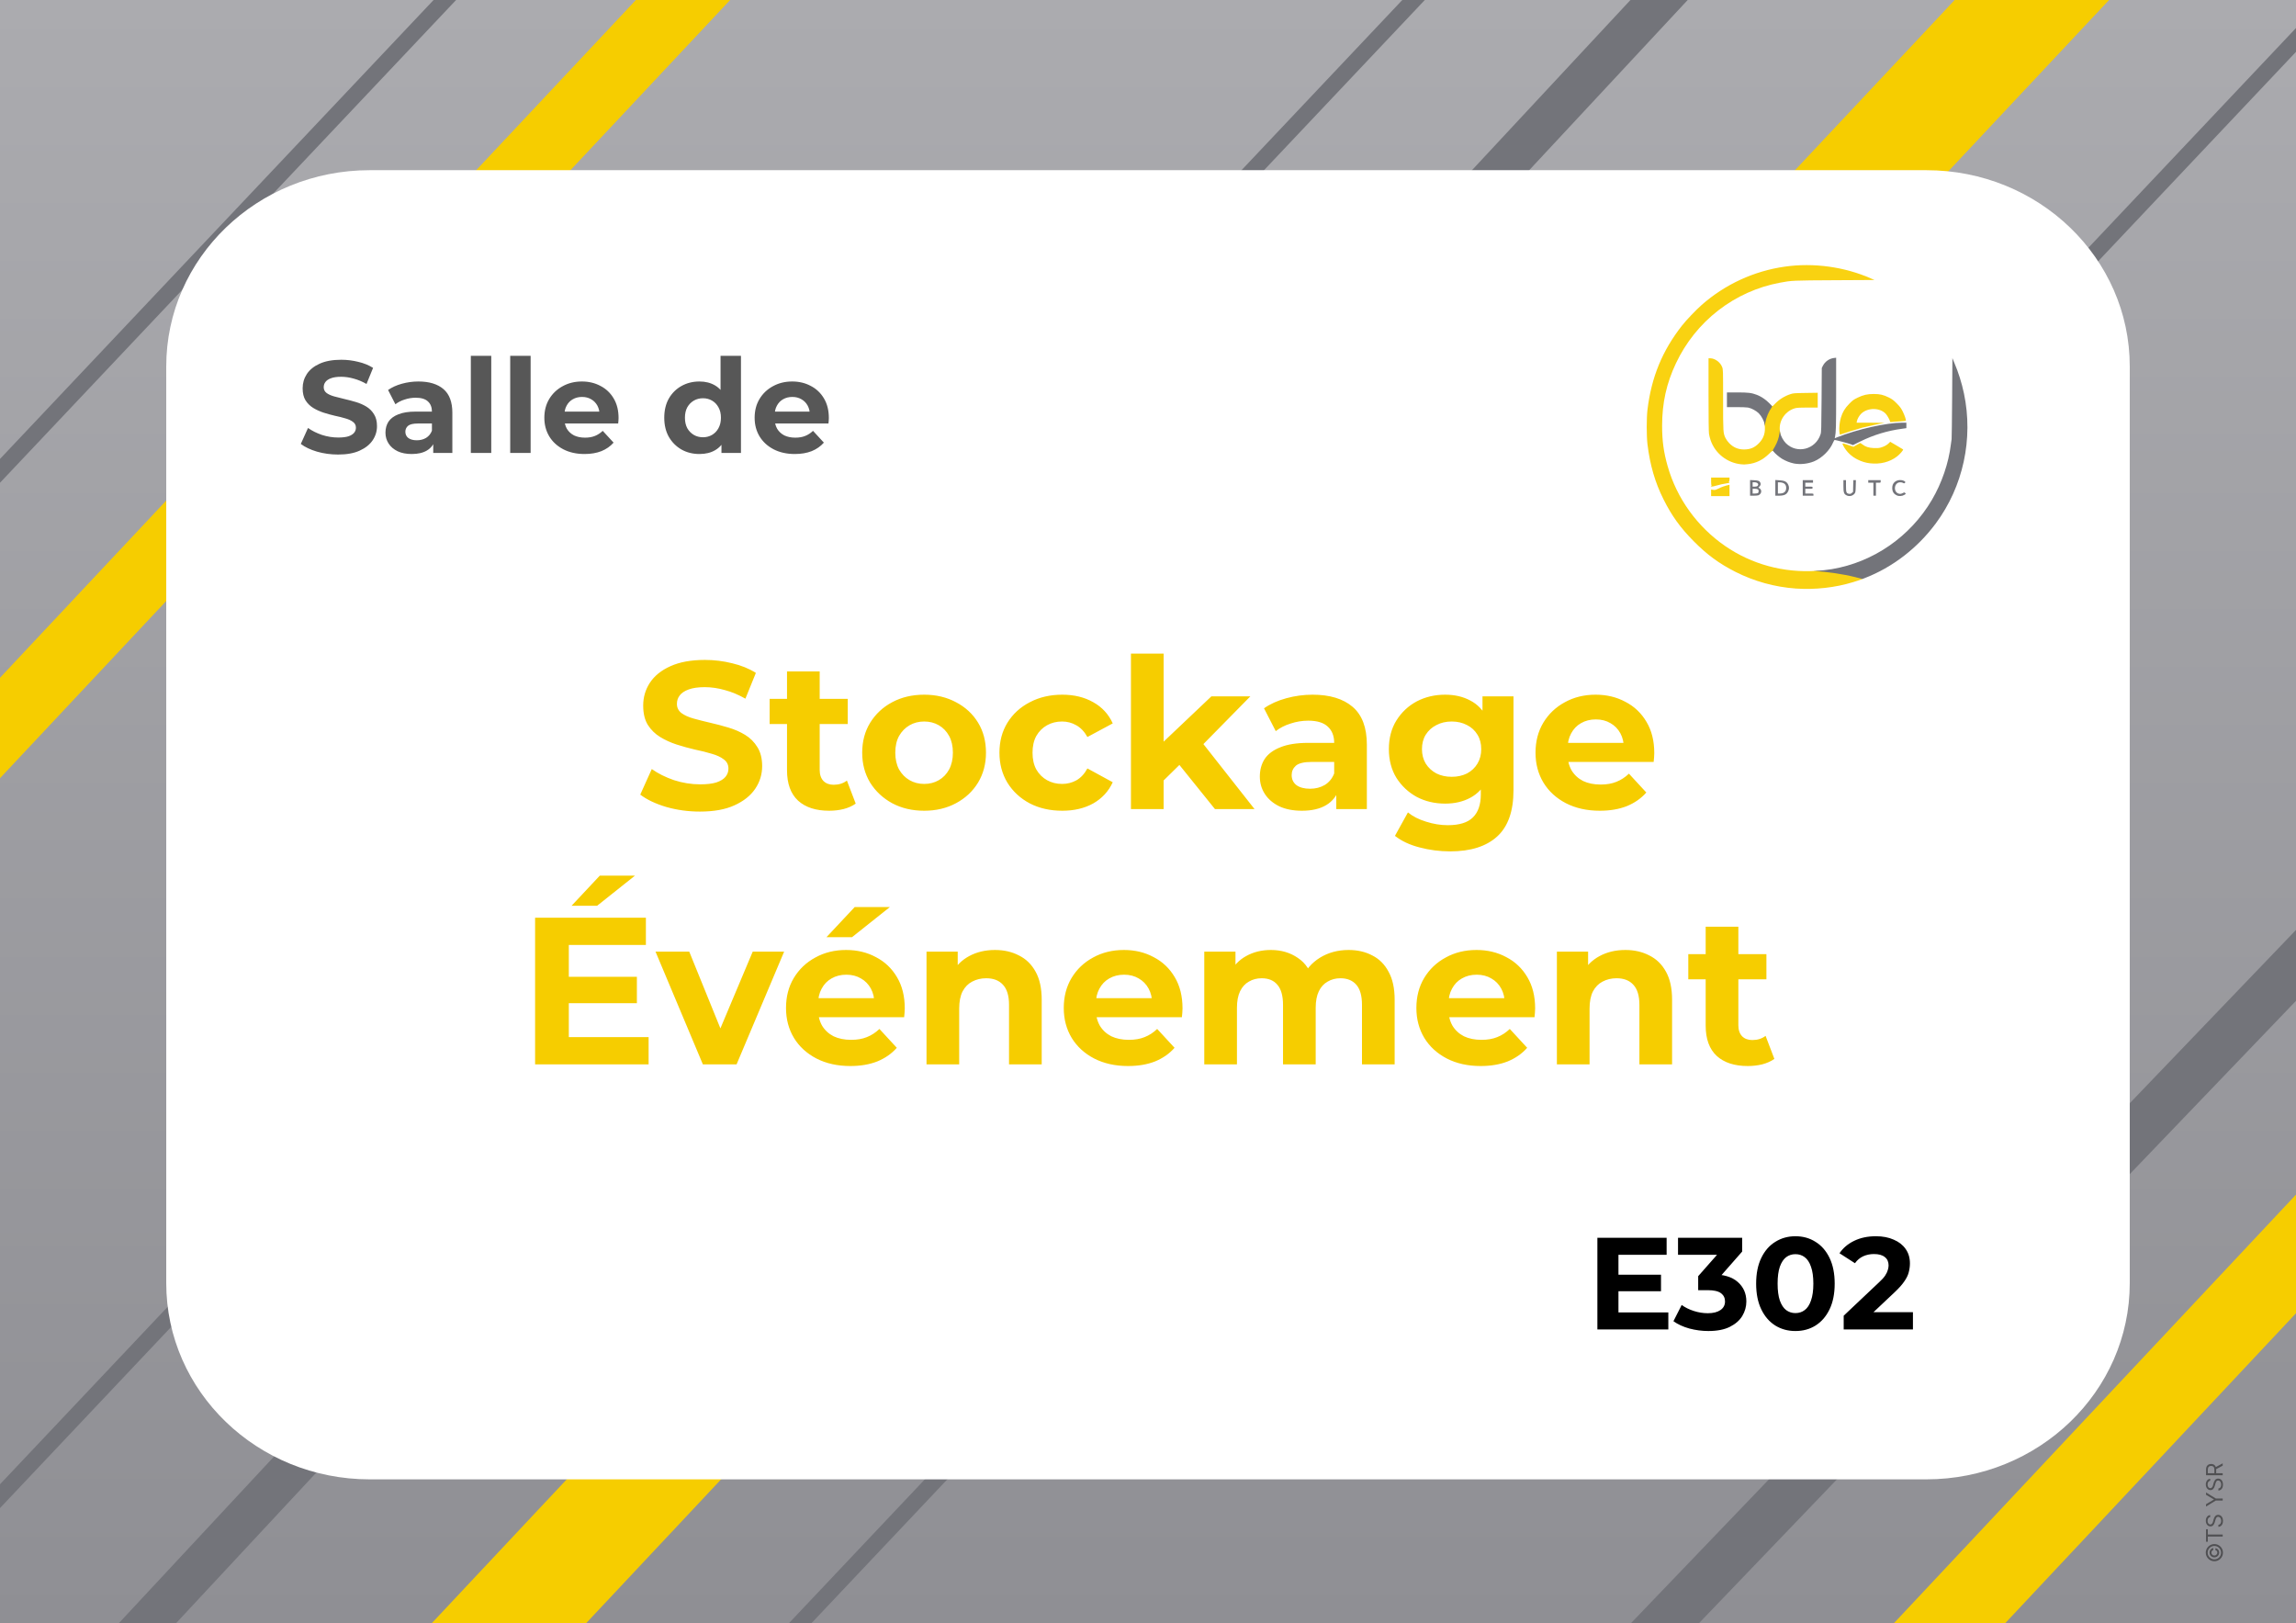 <svg width="3508" height="2480" viewBox="0 0 3508 2480" fill="none" xmlns="http://www.w3.org/2000/svg">
<rect x="0" y="0" width="3508" height="2480" fill="#333333" stroke="none"/>
<g clip-path="url(#clip0_2529_203)">
<path d="M3508 2480V0H0V2480H3508Z" fill="url(#paint0_linear_2529_203)"/>
<path d="M3257.12 -162.705L608.812 2659.65" stroke="#F6CD00" stroke-width="172" stroke-miterlimit="10"/>
<path d="M3566.86 -1.287L1107.73 2601.31" stroke="#73747A" stroke-width="25" stroke-miterlimit="10"/>
<path d="M3862.9 1104.9L1481.34 3587.2" stroke="#73747A" stroke-width="75" stroke-miterlimit="10"/>
<path d="M4284.83 1087.75L1636.53 3910.08" stroke="#F6CD00" stroke-width="124" stroke-miterlimit="10"/>
<path d="M2362.11 -214.189L-97.031 2388.41" stroke="#73747A" stroke-width="25" stroke-miterlimit="10"/>
<path d="M2751.95 -233.084L81.445 2634.18" stroke="#73747A" stroke-width="64" stroke-miterlimit="10"/>
<path d="M1744.33 -746.85L-903.977 2075.5" stroke="#F6CD00" stroke-width="105" stroke-miterlimit="10"/>
<path d="M1359.78 -719.797L-1099.36 1882.8" stroke="#73747A" stroke-width="25" stroke-miterlimit="10"/>
<path d="M3254 1960.23V559.774C3254 394.214 3114.84 260 2943.17 260H564.818C393.157 260 254 394.214 254 559.774V1960.23C254 2125.79 393.157 2260 564.818 2260H2943.17C3114.84 2260 3254 2125.79 3254 1960.23Z" fill="white"/>
<path d="M516.6 694.4C505.4 694.4 494.667 692.933 484.4 690C474.133 686.933 465.867 683 459.6 678.2L470.6 653.8C476.6 658.067 483.667 661.6 491.8 664.4C500.067 667.067 508.4 668.4 516.8 668.4C523.2 668.4 528.333 667.8 532.2 666.6C536.2 665.267 539.133 663.467 541 661.2C542.867 658.933 543.8 656.333 543.8 653.4C543.8 649.667 542.333 646.733 539.4 644.6C536.467 642.333 532.6 640.533 527.8 639.2C523 637.733 517.667 636.4 511.8 635.2C506.067 633.867 500.267 632.267 494.4 630.4C488.667 628.533 483.4 626.133 478.6 623.2C473.8 620.267 469.867 616.4 466.8 611.6C463.867 606.8 462.4 600.667 462.4 593.2C462.4 585.2 464.533 577.933 468.8 571.4C473.2 564.733 479.733 559.467 488.4 555.6C497.2 551.6 508.2 549.6 521.4 549.6C530.2 549.6 538.867 550.667 547.4 552.8C555.933 554.8 563.467 557.867 570 562L560 586.6C553.467 582.867 546.933 580.133 540.4 578.4C533.867 576.533 527.467 575.6 521.2 575.6C514.933 575.6 509.8 576.333 505.8 577.8C501.8 579.267 498.933 581.2 497.2 583.6C495.467 585.867 494.6 588.533 494.6 591.6C494.6 595.2 496.067 598.133 499 600.4C501.933 602.533 505.8 604.267 510.6 605.6C515.4 606.933 520.667 608.267 526.4 609.6C532.267 610.933 538.067 612.467 543.8 614.2C549.667 615.933 555 618.267 559.8 621.2C564.6 624.133 568.467 628 571.4 632.8C574.467 637.6 576 643.667 576 651C576 658.867 573.8 666.067 569.4 672.6C565 679.133 558.4 684.4 549.6 688.4C540.933 692.4 529.933 694.4 516.6 694.4ZM661.939 692V671L659.939 666.4V628.8C659.939 622.133 657.872 616.933 653.739 613.2C649.739 609.467 643.539 607.6 635.139 607.6C629.406 607.6 623.739 608.533 618.139 610.4C612.672 612.133 608.006 614.533 604.139 617.6L592.939 595.8C598.806 591.667 605.872 588.467 614.139 586.2C622.406 583.933 630.806 582.8 639.339 582.8C655.739 582.8 668.472 586.667 677.539 594.4C686.606 602.133 691.139 614.2 691.139 630.6V692H661.939ZM629.139 693.6C620.739 693.6 613.539 692.2 607.539 689.4C601.539 686.467 596.939 682.533 593.739 677.6C590.539 672.667 588.939 667.133 588.939 661C588.939 654.6 590.472 649 593.539 644.2C596.739 639.4 601.739 635.667 608.539 633C615.339 630.2 624.206 628.8 635.139 628.8H663.739V647H638.539C631.206 647 626.139 648.2 623.339 650.6C620.672 653 619.339 656 619.339 659.6C619.339 663.6 620.872 666.8 623.939 669.2C627.139 671.467 631.472 672.6 636.939 672.6C642.139 672.6 646.806 671.4 650.939 669C655.072 666.467 658.072 662.8 659.939 658L664.739 672.4C662.472 679.333 658.339 684.6 652.339 688.2C646.339 691.8 638.606 693.6 629.139 693.6ZM719.377 692V543.6H750.577V692H719.377ZM779.533 692V543.6H810.733V692H779.533ZM893.089 693.6C880.822 693.6 870.022 691.2 860.689 686.4C851.489 681.6 844.356 675.067 839.289 666.8C834.222 658.4 831.689 648.867 831.689 638.2C831.689 627.4 834.156 617.867 839.089 609.6C844.156 601.2 851.022 594.667 859.689 590C868.356 585.2 878.156 582.8 889.089 582.8C899.622 582.8 909.089 585.067 917.489 589.6C926.022 594 932.756 600.4 937.689 608.8C942.622 617.067 945.089 627 945.089 638.6C945.089 639.8 945.022 641.2 944.889 642.8C944.756 644.267 944.622 645.667 944.489 647H857.089V628.8H928.089L916.089 634.2C916.089 628.6 914.956 623.733 912.689 619.6C910.422 615.467 907.289 612.267 903.289 610C899.289 607.6 894.622 606.4 889.289 606.4C883.956 606.4 879.222 607.6 875.089 610C871.089 612.267 867.956 615.533 865.689 619.8C863.422 623.933 862.289 628.867 862.289 634.6V639.4C862.289 645.267 863.556 650.467 866.089 655C868.756 659.4 872.422 662.8 877.089 665.2C881.889 667.467 887.489 668.6 893.889 668.6C899.622 668.6 904.622 667.733 908.889 666C913.289 664.267 917.289 661.667 920.889 658.2L937.489 676.2C932.556 681.8 926.356 686.133 918.889 689.2C911.422 692.133 902.822 693.6 893.089 693.6ZM1068.7 693.6C1058.57 693.6 1049.43 691.333 1041.3 686.8C1033.17 682.133 1026.7 675.667 1021.9 667.4C1017.23 659.133 1014.9 649.4 1014.9 638.2C1014.9 626.867 1017.23 617.067 1021.9 608.8C1026.7 600.533 1033.17 594.133 1041.3 589.6C1049.43 585.067 1058.57 582.8 1068.7 582.8C1077.77 582.8 1085.7 584.8 1092.5 588.8C1099.3 592.8 1104.57 598.867 1108.3 607C1112.03 615.133 1113.9 625.533 1113.9 638.2C1113.9 650.733 1112.1 661.133 1108.5 669.4C1104.9 677.533 1099.7 683.6 1092.9 687.6C1086.23 691.6 1078.17 693.6 1068.7 693.6ZM1074.1 668C1079.17 668 1083.77 666.8 1087.9 664.4C1092.03 662 1095.3 658.6 1097.7 654.2C1100.23 649.667 1101.5 644.333 1101.5 638.2C1101.5 631.933 1100.23 626.6 1097.7 622.2C1095.3 617.8 1092.03 614.4 1087.9 612C1083.77 609.6 1079.17 608.4 1074.1 608.4C1068.9 608.4 1064.23 609.6 1060.1 612C1055.97 614.4 1052.63 617.8 1050.1 622.2C1047.7 626.6 1046.5 631.933 1046.5 638.2C1046.5 644.333 1047.7 649.667 1050.1 654.2C1052.63 658.6 1055.97 662 1060.1 664.4C1064.23 666.8 1068.9 668 1074.1 668ZM1102.3 692V670L1102.9 638L1100.9 606.2V543.6H1132.1V692H1102.3ZM1214.38 693.6C1202.11 693.6 1191.31 691.2 1181.98 686.4C1172.78 681.6 1165.64 675.067 1160.58 666.8C1155.51 658.4 1152.98 648.867 1152.98 638.2C1152.98 627.4 1155.44 617.867 1160.38 609.6C1165.44 601.2 1172.31 594.667 1180.98 590C1189.64 585.2 1199.44 582.8 1210.38 582.8C1220.91 582.8 1230.38 585.067 1238.78 589.6C1247.31 594 1254.04 600.4 1258.98 608.8C1263.91 617.067 1266.38 627 1266.38 638.6C1266.38 639.8 1266.31 641.2 1266.18 642.8C1266.04 644.267 1265.91 645.667 1265.78 647H1178.38V628.8H1249.38L1237.38 634.2C1237.38 628.6 1236.24 623.733 1233.98 619.6C1231.71 615.467 1228.58 612.267 1224.58 610C1220.58 607.6 1215.91 606.4 1210.58 606.4C1205.24 606.4 1200.51 607.6 1196.38 610C1192.38 612.267 1189.24 615.533 1186.98 619.8C1184.71 623.933 1183.58 628.867 1183.58 634.6V639.4C1183.58 645.267 1184.84 650.467 1187.38 655C1190.04 659.4 1193.71 662.8 1198.38 665.2C1203.18 667.467 1208.78 668.6 1215.18 668.6C1220.91 668.6 1225.91 667.733 1230.18 666C1234.58 664.267 1238.58 661.667 1242.18 658.2L1258.78 676.2C1253.84 681.8 1247.64 686.133 1240.18 689.2C1232.71 692.133 1224.11 693.6 1214.38 693.6Z" fill="#575757"/>
<path d="M1069.44 1239.84C1051.52 1239.84 1034.35 1237.49 1017.92 1232.8C1001.49 1227.89 988.268 1221.6 978.241 1213.92L995.841 1174.88C1005.44 1181.71 1016.75 1187.36 1029.76 1191.84C1042.99 1196.11 1056.32 1198.24 1069.76 1198.24C1080 1198.24 1088.21 1197.28 1094.4 1195.36C1100.8 1193.23 1105.49 1190.35 1108.48 1186.72C1111.47 1183.09 1112.96 1178.93 1112.96 1174.24C1112.96 1168.27 1110.61 1163.57 1105.92 1160.16C1101.23 1156.53 1095.04 1153.65 1087.36 1151.52C1079.68 1149.17 1071.15 1147.04 1061.76 1145.12C1052.59 1142.99 1043.31 1140.43 1033.92 1137.44C1024.75 1134.45 1016.32 1130.61 1008.64 1125.92C1000.96 1121.23 994.668 1115.04 989.761 1107.36C985.068 1099.68 982.721 1089.87 982.721 1077.92C982.721 1065.12 986.135 1053.49 992.961 1043.04C1000 1032.37 1010.45 1023.95 1024.32 1017.76C1038.4 1011.36 1056 1008.16 1077.12 1008.16C1091.2 1008.16 1105.07 1009.87 1118.72 1013.28C1132.37 1016.48 1144.43 1021.39 1154.88 1028L1138.88 1067.36C1128.43 1061.39 1117.97 1057.01 1107.52 1054.24C1097.07 1051.25 1086.83 1049.76 1076.8 1049.76C1066.77 1049.76 1058.56 1050.93 1052.16 1053.28C1045.76 1055.63 1041.17 1058.72 1038.4 1062.56C1035.63 1066.19 1034.24 1070.45 1034.24 1075.36C1034.24 1081.12 1036.59 1085.81 1041.28 1089.44C1045.97 1092.85 1052.16 1095.63 1059.84 1097.76C1067.52 1099.89 1075.95 1102.03 1085.12 1104.16C1094.51 1106.29 1103.79 1108.75 1112.96 1111.52C1122.35 1114.29 1130.88 1118.03 1138.56 1122.72C1146.24 1127.41 1152.43 1133.6 1157.12 1141.28C1162.03 1148.96 1164.48 1158.67 1164.48 1170.4C1164.48 1182.99 1160.96 1194.51 1153.92 1204.96C1146.88 1215.41 1136.32 1223.84 1122.24 1230.24C1108.37 1236.64 1090.77 1239.84 1069.44 1239.84ZM1266.78 1238.56C1246.52 1238.56 1230.73 1233.44 1219.42 1223.2C1208.12 1212.75 1202.46 1197.28 1202.46 1176.8V1025.76H1252.38V1176.16C1252.38 1183.41 1254.3 1189.07 1258.14 1193.12C1261.98 1196.96 1267.21 1198.88 1273.82 1198.88C1281.72 1198.88 1288.44 1196.75 1293.98 1192.48L1307.42 1227.68C1302.3 1231.31 1296.12 1234.08 1288.86 1236C1281.82 1237.71 1274.46 1238.56 1266.78 1238.56ZM1175.9 1106.08V1067.68H1295.26V1106.08H1175.9ZM1412.05 1238.56C1393.71 1238.56 1377.39 1234.72 1363.09 1227.04C1349.01 1219.36 1337.81 1208.91 1329.49 1195.68C1321.39 1182.24 1317.33 1166.99 1317.33 1149.92C1317.33 1132.64 1321.39 1117.39 1329.49 1104.16C1337.81 1090.72 1349.01 1080.27 1363.09 1072.8C1377.39 1065.12 1393.71 1061.28 1412.05 1061.28C1430.19 1061.28 1446.4 1065.12 1460.69 1072.8C1474.99 1080.27 1486.19 1090.61 1494.29 1103.84C1502.4 1117.07 1506.45 1132.43 1506.45 1149.92C1506.45 1166.99 1502.4 1182.24 1494.29 1195.68C1486.19 1208.91 1474.99 1219.36 1460.69 1227.04C1446.4 1234.72 1430.19 1238.56 1412.05 1238.56ZM1412.05 1197.6C1420.37 1197.6 1427.84 1195.68 1434.45 1191.84C1441.07 1188 1446.29 1182.56 1450.13 1175.52C1453.97 1168.27 1455.89 1159.73 1455.89 1149.92C1455.89 1139.89 1453.97 1131.36 1450.13 1124.32C1446.29 1117.28 1441.07 1111.84 1434.45 1108C1427.84 1104.16 1420.37 1102.24 1412.05 1102.24C1403.73 1102.24 1396.27 1104.16 1389.65 1108C1383.04 1111.84 1377.71 1117.28 1373.65 1124.32C1369.81 1131.36 1367.89 1139.89 1367.89 1149.92C1367.89 1159.73 1369.81 1168.27 1373.65 1175.52C1377.71 1182.56 1383.04 1188 1389.65 1191.84C1396.27 1195.68 1403.73 1197.6 1412.05 1197.6ZM1623.02 1238.56C1604.46 1238.56 1587.93 1234.83 1573.42 1227.36C1558.91 1219.68 1547.5 1209.12 1539.18 1195.68C1531.07 1182.24 1527.02 1166.99 1527.02 1149.92C1527.02 1132.64 1531.07 1117.39 1539.18 1104.16C1547.5 1090.72 1558.91 1080.27 1573.42 1072.8C1587.93 1065.12 1604.46 1061.28 1623.02 1061.28C1641.15 1061.28 1656.94 1065.12 1670.38 1072.8C1683.82 1080.27 1693.74 1091.04 1700.14 1105.12L1661.42 1125.92C1656.94 1117.81 1651.29 1111.84 1644.46 1108C1637.85 1104.16 1630.59 1102.24 1622.7 1102.24C1614.17 1102.24 1606.49 1104.16 1599.66 1108C1592.83 1111.84 1587.39 1117.28 1583.34 1124.32C1579.5 1131.36 1577.58 1139.89 1577.58 1149.92C1577.58 1159.95 1579.5 1168.48 1583.34 1175.52C1587.39 1182.56 1592.83 1188 1599.66 1191.84C1606.49 1195.68 1614.17 1197.6 1622.7 1197.6C1630.59 1197.6 1637.85 1195.79 1644.46 1192.16C1651.29 1188.32 1656.94 1182.24 1661.42 1173.92L1700.14 1195.04C1693.74 1208.91 1683.82 1219.68 1670.38 1227.36C1656.94 1234.83 1641.15 1238.56 1623.02 1238.56ZM1769.23 1200.8L1770.51 1140L1850.83 1063.84H1910.35L1833.23 1142.24L1807.31 1163.36L1769.23 1200.8ZM1727.95 1236V998.56H1777.87V1236H1727.95ZM1856.27 1236L1798.03 1163.68L1829.39 1124.96L1916.75 1236H1856.27ZM2041.67 1236V1202.4L2038.47 1195.04V1134.88C2038.47 1124.21 2035.16 1115.89 2028.55 1109.92C2022.15 1103.95 2012.23 1100.96 1998.79 1100.96C1989.62 1100.96 1980.55 1102.45 1971.59 1105.44C1962.84 1108.21 1955.38 1112.05 1949.19 1116.96L1931.27 1082.08C1940.66 1075.47 1951.96 1070.35 1965.19 1066.72C1978.42 1063.09 1991.86 1061.28 2005.51 1061.28C2031.75 1061.28 2052.12 1067.47 2066.63 1079.84C2081.14 1092.21 2088.39 1111.52 2088.39 1137.76V1236H2041.67ZM1989.19 1238.56C1975.75 1238.56 1964.23 1236.32 1954.63 1231.84C1945.03 1227.15 1937.67 1220.85 1932.55 1212.96C1927.43 1205.07 1924.87 1196.21 1924.87 1186.4C1924.87 1176.16 1927.32 1167.2 1932.23 1159.52C1937.35 1151.84 1945.35 1145.87 1956.23 1141.6C1967.11 1137.12 1981.3 1134.88 1998.79 1134.88H2044.55V1164H2004.23C1992.5 1164 1984.39 1165.92 1979.91 1169.76C1975.64 1173.6 1973.51 1178.4 1973.51 1184.16C1973.51 1190.56 1975.96 1195.68 1980.87 1199.52C1985.99 1203.15 1992.92 1204.96 2001.67 1204.96C2009.99 1204.96 2017.46 1203.04 2024.07 1199.2C2030.68 1195.15 2035.48 1189.28 2038.47 1181.6L2046.15 1204.64C2042.52 1215.73 2035.91 1224.16 2026.31 1229.92C2016.71 1235.68 2004.34 1238.56 1989.19 1238.56ZM2215.78 1300.64C2199.57 1300.64 2183.89 1298.61 2168.74 1294.56C2153.81 1290.72 2141.33 1284.85 2131.3 1276.96L2151.14 1241.12C2158.39 1247.09 2167.57 1251.79 2178.66 1255.2C2189.97 1258.83 2201.06 1260.64 2211.94 1260.64C2229.65 1260.64 2242.45 1256.69 2250.34 1248.8C2258.45 1240.91 2262.5 1229.17 2262.5 1213.6V1187.68L2265.7 1144.48L2265.06 1100.96V1063.84H2312.42V1207.2C2312.42 1239.2 2304.1 1262.77 2287.46 1277.92C2270.82 1293.07 2246.93 1300.64 2215.78 1300.64ZM2208.1 1227.68C2192.1 1227.68 2177.59 1224.27 2164.58 1217.44C2151.78 1210.4 2141.43 1200.69 2133.54 1188.32C2125.86 1175.73 2122.02 1161.12 2122.02 1144.48C2122.02 1127.63 2125.86 1113.01 2133.54 1100.64C2141.43 1088.05 2151.78 1078.35 2164.58 1071.52C2177.59 1064.69 2192.1 1061.28 2208.1 1061.28C2222.61 1061.28 2235.41 1064.27 2246.5 1070.24C2257.59 1076 2266.23 1085.07 2272.42 1097.44C2278.61 1109.6 2281.7 1125.28 2281.7 1144.48C2281.7 1163.47 2278.61 1179.15 2272.42 1191.52C2266.23 1203.68 2257.59 1212.75 2246.5 1218.72C2235.41 1224.69 2222.61 1227.68 2208.1 1227.68ZM2218.02 1186.72C2226.77 1186.72 2234.55 1185.01 2241.38 1181.6C2248.21 1177.97 2253.54 1172.96 2257.38 1166.56C2261.22 1160.16 2263.14 1152.8 2263.14 1144.48C2263.14 1135.95 2261.22 1128.59 2257.38 1122.4C2253.54 1116 2248.21 1111.09 2241.38 1107.68C2234.55 1104.05 2226.77 1102.24 2218.02 1102.24C2209.27 1102.24 2201.49 1104.05 2194.66 1107.68C2187.83 1111.09 2182.39 1116 2178.34 1122.4C2174.5 1128.59 2172.58 1135.95 2172.58 1144.48C2172.58 1152.8 2174.5 1160.16 2178.34 1166.56C2182.39 1172.96 2187.83 1177.97 2194.66 1181.6C2201.49 1185.01 2209.27 1186.72 2218.02 1186.72ZM2444.32 1238.56C2424.7 1238.56 2407.42 1234.72 2392.48 1227.04C2377.76 1219.36 2366.35 1208.91 2358.24 1195.68C2350.14 1182.24 2346.08 1166.99 2346.08 1149.92C2346.08 1132.64 2350.03 1117.39 2357.92 1104.16C2366.03 1090.72 2377.02 1080.27 2390.88 1072.8C2404.75 1065.12 2420.43 1061.28 2437.92 1061.28C2454.78 1061.28 2469.92 1064.91 2483.36 1072.16C2497.02 1079.2 2507.79 1089.44 2515.68 1102.88C2523.58 1116.11 2527.52 1132 2527.52 1150.56C2527.52 1152.48 2527.42 1154.72 2527.2 1157.28C2526.99 1159.63 2526.78 1161.87 2526.56 1164H2386.72V1134.88H2500.32L2481.12 1143.52C2481.12 1134.56 2479.31 1126.77 2475.68 1120.16C2472.06 1113.55 2467.04 1108.43 2460.64 1104.8C2454.24 1100.96 2446.78 1099.04 2438.24 1099.04C2429.71 1099.04 2422.14 1100.96 2415.52 1104.8C2409.12 1108.43 2404.11 1113.65 2400.48 1120.48C2396.86 1127.09 2395.04 1134.99 2395.04 1144.16V1151.84C2395.04 1161.23 2397.07 1169.55 2401.12 1176.8C2405.39 1183.84 2411.26 1189.28 2418.72 1193.12C2426.4 1196.75 2435.36 1198.56 2445.6 1198.56C2454.78 1198.56 2462.78 1197.17 2469.6 1194.4C2476.64 1191.63 2483.04 1187.47 2488.8 1181.92L2515.36 1210.72C2507.47 1219.68 2497.55 1226.61 2485.6 1231.52C2473.66 1236.21 2459.9 1238.56 2444.32 1238.56ZM865.24 1492.24H973.08V1532.56H865.24V1492.24ZM869.08 1584.4H991V1626H817.56V1402H986.84V1443.6H869.08V1584.4ZM873.24 1383.76L916.44 1337.68H970.2L912.28 1383.76H873.24ZM1073.89 1626L1001.56 1453.84H1053.09L1113.25 1602H1087.65L1150.05 1453.84H1198.05L1125.41 1626H1073.89ZM1299.17 1628.56C1279.54 1628.56 1262.26 1624.72 1247.33 1617.04C1232.61 1609.36 1221.19 1598.91 1213.09 1585.68C1204.98 1572.24 1200.93 1556.99 1200.93 1539.92C1200.93 1522.64 1204.87 1507.39 1212.77 1494.16C1220.87 1480.72 1231.86 1470.27 1245.73 1462.8C1259.59 1455.12 1275.27 1451.28 1292.77 1451.28C1309.62 1451.28 1324.77 1454.91 1338.21 1462.16C1351.86 1469.2 1362.63 1479.44 1370.53 1492.88C1378.42 1506.11 1382.37 1522 1382.37 1540.56C1382.37 1542.48 1382.26 1544.72 1382.05 1547.28C1381.83 1549.63 1381.62 1551.87 1381.41 1554H1241.57V1524.88H1355.17L1335.97 1533.52C1335.97 1524.56 1334.15 1516.77 1330.53 1510.16C1326.9 1503.55 1321.89 1498.43 1315.49 1494.8C1309.09 1490.96 1301.62 1489.04 1293.09 1489.04C1284.55 1489.04 1276.98 1490.96 1270.37 1494.8C1263.97 1498.43 1258.95 1503.65 1255.33 1510.48C1251.7 1517.09 1249.89 1524.99 1249.89 1534.16V1541.84C1249.89 1551.23 1251.91 1559.55 1255.97 1566.8C1260.23 1573.84 1266.1 1579.28 1273.57 1583.12C1281.25 1586.75 1290.21 1588.56 1300.45 1588.56C1309.62 1588.56 1317.62 1587.17 1324.45 1584.4C1331.49 1581.63 1337.89 1577.47 1343.65 1571.92L1370.21 1600.72C1362.31 1609.68 1352.39 1616.61 1340.45 1621.52C1328.5 1626.21 1314.74 1628.56 1299.17 1628.56ZM1262.69 1431.76L1305.89 1385.68H1359.65L1301.73 1431.76H1262.69ZM1520.24 1451.28C1533.9 1451.28 1546.06 1454.05 1556.72 1459.6C1567.6 1464.93 1576.14 1473.25 1582.32 1484.56C1588.51 1495.65 1591.6 1509.95 1591.6 1527.44V1626H1541.68V1535.12C1541.68 1521.25 1538.59 1511.01 1532.4 1504.4C1526.43 1497.79 1517.9 1494.48 1506.8 1494.48C1498.91 1494.48 1491.76 1496.19 1485.36 1499.6C1479.18 1502.8 1474.27 1507.81 1470.64 1514.64C1467.23 1521.47 1465.52 1530.21 1465.52 1540.88V1626H1415.6V1453.84H1463.28V1501.52L1454.32 1487.12C1460.51 1475.6 1469.36 1466.75 1480.88 1460.56C1492.4 1454.37 1505.52 1451.28 1520.24 1451.28ZM1723.54 1628.56C1703.92 1628.56 1686.64 1624.72 1671.7 1617.04C1656.98 1609.36 1645.57 1598.91 1637.46 1585.68C1629.36 1572.24 1625.3 1556.99 1625.3 1539.92C1625.3 1522.64 1629.25 1507.39 1637.14 1494.16C1645.25 1480.72 1656.24 1470.27 1670.1 1462.8C1683.97 1455.12 1699.65 1451.28 1717.14 1451.28C1734 1451.28 1749.14 1454.91 1762.58 1462.16C1776.24 1469.2 1787.01 1479.44 1794.9 1492.88C1802.8 1506.11 1806.74 1522 1806.74 1540.56C1806.74 1542.48 1806.64 1544.72 1806.42 1547.28C1806.21 1549.63 1806 1551.87 1805.78 1554H1665.94V1524.88H1779.54L1760.34 1533.52C1760.34 1524.56 1758.53 1516.77 1754.9 1510.16C1751.28 1503.55 1746.26 1498.43 1739.86 1494.8C1733.46 1490.96 1726 1489.04 1717.46 1489.04C1708.93 1489.04 1701.36 1490.96 1694.74 1494.8C1688.34 1498.43 1683.33 1503.65 1679.7 1510.48C1676.08 1517.09 1674.26 1524.99 1674.26 1534.16V1541.84C1674.26 1551.23 1676.29 1559.55 1680.34 1566.8C1684.61 1573.84 1690.48 1579.28 1697.94 1583.12C1705.62 1586.75 1714.58 1588.56 1724.82 1588.56C1734 1588.56 1742 1587.17 1748.82 1584.4C1755.86 1581.63 1762.26 1577.47 1768.02 1571.92L1794.58 1600.72C1786.69 1609.68 1776.77 1616.61 1764.82 1621.52C1752.88 1626.21 1739.12 1628.56 1723.54 1628.56ZM2060.46 1451.28C2074.11 1451.28 2086.16 1454.05 2096.62 1459.6C2107.28 1464.93 2115.6 1473.25 2121.58 1484.56C2127.76 1495.65 2130.86 1509.95 2130.86 1527.44V1626H2080.94V1535.12C2080.94 1521.25 2078.06 1511.01 2072.3 1504.4C2066.54 1497.79 2058.43 1494.48 2047.98 1494.48C2040.72 1494.48 2034.22 1496.19 2028.46 1499.6C2022.7 1502.8 2018.22 1507.71 2015.02 1514.32C2011.82 1520.93 2010.22 1529.36 2010.22 1539.6V1626H1960.3V1535.12C1960.3 1521.25 1957.42 1511.01 1951.66 1504.4C1946.11 1497.79 1938.11 1494.48 1927.66 1494.48C1920.4 1494.48 1913.9 1496.19 1908.14 1499.6C1902.38 1502.8 1897.9 1507.71 1894.7 1514.32C1891.5 1520.93 1889.9 1529.36 1889.9 1539.6V1626H1839.98V1453.84H1887.66V1500.88L1878.7 1487.12C1884.67 1475.39 1893.1 1466.53 1903.98 1460.56C1915.07 1454.37 1927.66 1451.28 1941.74 1451.28C1957.52 1451.28 1971.28 1455.33 1983.02 1463.44C1994.96 1471.33 2002.86 1483.49 2006.7 1499.92L1989.1 1495.12C1994.86 1481.68 2004.03 1471.01 2016.62 1463.12C2029.42 1455.23 2044.03 1451.28 2060.46 1451.28ZM2262.29 1628.56C2242.67 1628.56 2225.39 1624.72 2210.45 1617.04C2195.73 1609.36 2184.32 1598.91 2176.21 1585.68C2168.11 1572.24 2164.05 1556.99 2164.05 1539.92C2164.05 1522.64 2168 1507.39 2175.89 1494.16C2184 1480.72 2194.99 1470.27 2208.85 1462.8C2222.72 1455.12 2238.4 1451.28 2255.89 1451.28C2272.75 1451.28 2287.89 1454.91 2301.33 1462.16C2314.99 1469.2 2325.76 1479.44 2333.65 1492.88C2341.55 1506.11 2345.49 1522 2345.49 1540.56C2345.49 1542.48 2345.39 1544.72 2345.17 1547.28C2344.96 1549.63 2344.75 1551.87 2344.53 1554H2204.69V1524.88H2318.29L2299.09 1533.52C2299.09 1524.56 2297.28 1516.77 2293.65 1510.16C2290.03 1503.55 2285.01 1498.43 2278.61 1494.8C2272.21 1490.96 2264.75 1489.04 2256.21 1489.04C2247.68 1489.04 2240.11 1490.96 2233.49 1494.8C2227.09 1498.43 2222.08 1503.65 2218.45 1510.48C2214.83 1517.09 2213.01 1524.99 2213.01 1534.16V1541.84C2213.01 1551.23 2215.04 1559.55 2219.09 1566.8C2223.36 1573.84 2229.23 1579.28 2236.69 1583.12C2244.37 1586.75 2253.33 1588.56 2263.57 1588.56C2272.75 1588.56 2280.75 1587.17 2287.57 1584.4C2294.61 1581.63 2301.01 1577.47 2306.77 1571.92L2333.33 1600.72C2325.44 1609.68 2315.52 1616.61 2303.57 1621.52C2291.63 1626.21 2277.87 1628.56 2262.29 1628.56ZM2483.37 1451.28C2497.02 1451.28 2509.18 1454.05 2519.85 1459.6C2530.73 1464.93 2539.26 1473.25 2545.45 1484.56C2551.63 1495.65 2554.73 1509.95 2554.73 1527.44V1626H2504.81V1535.12C2504.81 1521.25 2501.71 1511.01 2495.53 1504.4C2489.55 1497.79 2481.02 1494.48 2469.93 1494.48C2462.03 1494.48 2454.89 1496.19 2448.49 1499.6C2442.3 1502.8 2437.39 1507.81 2433.77 1514.64C2430.35 1521.47 2428.65 1530.21 2428.65 1540.88V1626H2378.73V1453.84H2426.41V1501.52L2417.45 1487.12C2423.63 1475.6 2432.49 1466.75 2444.01 1460.56C2455.53 1454.37 2468.65 1451.28 2483.37 1451.28ZM2670.38 1628.56C2650.11 1628.56 2634.32 1623.44 2623.02 1613.2C2611.71 1602.75 2606.06 1587.28 2606.06 1566.8V1415.76H2655.98V1566.16C2655.98 1573.41 2657.9 1579.07 2661.74 1583.12C2665.58 1586.96 2670.8 1588.88 2677.42 1588.88C2685.31 1588.88 2692.03 1586.75 2697.58 1582.48L2711.02 1617.68C2705.9 1621.31 2699.71 1624.08 2692.46 1626C2685.42 1627.71 2678.06 1628.56 2670.38 1628.56ZM2579.5 1496.08V1457.68H2698.86V1496.08H2579.5Z" fill="#F6CD00"/>
<path d="M2470.4 1947.4H2537.8V1972.6H2470.4V1947.4ZM2472.8 2005H2549V2031H2440.6V1891H2546.4V1917H2472.8V2005ZM2610.21 2033.4C2600.47 2033.4 2590.81 2032.13 2581.21 2029.6C2571.61 2026.93 2563.47 2023.2 2556.81 2018.4L2569.41 1993.6C2574.74 1997.47 2580.94 2000.53 2588.01 2002.8C2595.07 2005.07 2602.21 2006.2 2609.41 2006.2C2617.54 2006.2 2623.94 2004.6 2628.61 2001.4C2633.27 1998.2 2635.61 1993.8 2635.61 1988.2C2635.61 1982.87 2633.54 1978.67 2629.41 1975.6C2625.27 1972.53 2618.61 1971 2609.41 1971H2594.61V1949.6L2633.61 1905.4L2637.21 1917H2563.81V1891H2661.81V1912L2623.01 1956.2L2606.61 1946.8H2616.01C2633.21 1946.8 2646.21 1950.67 2655.01 1958.4C2663.81 1966.13 2668.21 1976.07 2668.21 1988.2C2668.21 1996.07 2666.14 2003.47 2662.01 2010.4C2657.87 2017.2 2651.54 2022.73 2643.01 2027C2634.47 2031.27 2623.54 2033.4 2610.21 2033.4ZM2743.17 2033.4C2731.7 2033.4 2721.43 2030.6 2712.37 2025C2703.3 2019.27 2696.17 2011 2690.97 2000.2C2685.77 1989.4 2683.17 1976.33 2683.17 1961C2683.17 1945.67 2685.77 1932.6 2690.97 1921.8C2696.17 1911 2703.3 1902.8 2712.37 1897.2C2721.43 1891.47 2731.7 1888.6 2743.17 1888.6C2754.77 1888.6 2765.03 1891.47 2773.97 1897.2C2783.03 1902.8 2790.17 1911 2795.37 1921.8C2800.57 1932.6 2803.17 1945.67 2803.17 1961C2803.17 1976.33 2800.57 1989.4 2795.37 2000.2C2790.17 2011 2783.03 2019.27 2773.97 2025C2765.03 2030.6 2754.77 2033.4 2743.17 2033.4ZM2743.17 2006C2748.63 2006 2753.37 2004.47 2757.37 2001.4C2761.5 1998.33 2764.7 1993.47 2766.97 1986.8C2769.37 1980.13 2770.57 1971.53 2770.57 1961C2770.57 1950.47 2769.37 1941.87 2766.97 1935.2C2764.7 1928.53 2761.5 1923.67 2757.37 1920.6C2753.37 1917.53 2748.63 1916 2743.17 1916C2737.83 1916 2733.1 1917.53 2728.97 1920.6C2724.97 1923.67 2721.77 1928.53 2719.37 1935.2C2717.1 1941.87 2715.97 1950.47 2715.97 1961C2715.97 1971.53 2717.1 1980.13 2719.37 1986.8C2721.77 1993.47 2724.97 1998.33 2728.97 2001.4C2733.1 2004.47 2737.83 2006 2743.17 2006ZM2816.93 2031V2010L2870.93 1959C2875.19 1955.13 2878.33 1951.67 2880.33 1948.6C2882.33 1945.53 2883.66 1942.73 2884.33 1940.2C2885.13 1937.67 2885.53 1935.33 2885.53 1933.2C2885.53 1927.6 2883.59 1923.33 2879.73 1920.4C2875.99 1917.33 2870.46 1915.8 2863.13 1915.8C2857.26 1915.8 2851.79 1916.93 2846.73 1919.2C2841.79 1921.47 2837.59 1925 2834.13 1929.8L2810.53 1914.6C2815.86 1906.6 2823.33 1900.27 2832.93 1895.6C2842.53 1890.93 2853.59 1888.6 2866.13 1888.6C2876.53 1888.6 2885.59 1890.33 2893.33 1893.8C2901.19 1897.13 2907.26 1901.87 2911.53 1908C2915.93 1914.13 2918.13 1921.47 2918.13 1930C2918.13 1934.53 2917.53 1939.07 2916.33 1943.6C2915.26 1948 2912.99 1952.67 2909.53 1957.6C2906.19 1962.53 2901.26 1968.07 2894.73 1974.2L2849.93 2016.4L2843.73 2004.6H2922.73V2031H2816.93Z" fill="black"/>
<path d="M2743.89 899.122C2711.66 896.836 2680.19 888.131 2651.31 873.511C2626.26 860.705 2608.27 847.503 2587.85 826.908C2567.44 806.313 2554.36 788.226 2541.66 762.879C2528.71 737.003 2520.99 710.533 2517.13 678.717C2515.62 666.439 2515.62 638.187 2517.13 625.909C2523.15 576.138 2539.77 535.806 2569.93 497.323C2576.6 488.873 2591.19 473.559 2599.89 465.902C2635.7 434.376 2679.82 414.033 2726.88 407.352C2770.98 401.015 2818.54 407.616 2858.97 425.57L2863.88 427.749L2803.43 428.079C2738.98 428.409 2737.41 428.475 2719.36 431.907C2685.16 438.308 2652.96 452.789 2625.39 474.164C2597.81 495.539 2575.64 523.201 2560.7 554.883C2546.18 585.511 2539.5 615.546 2539.5 650.333C2539.5 673.436 2541.86 690.796 2547.94 712.117C2561.94 761.426 2593.15 804.729 2635.74 834.103C2676.31 862.025 2724.66 875.227 2774.71 872.124C2788.9 871.266 2796.62 871.794 2815.33 875.161C2828.94 877.537 2847.26 882.092 2847.26 883.082C2847.26 884.072 2842.75 885.854 2831.23 889.353C2803.75 897.736 2773.59 901.103 2743.89 899.122Z" fill="#F9D211"/>
<path d="M2614.35 752.911V747.894L2617.56 748.356C2620.37 748.752 2621.29 748.488 2625.21 746.508C2629.66 744.263 2636.27 741.887 2640.39 741.095L2642.48 740.633V757.927H2614.35V752.911Z" fill="#F9D211"/>
<path d="M2614.03 742.745C2613.83 742.415 2614.16 742.085 2614.81 742.019C2615.46 741.953 2615.66 741.821 2615.2 741.623C2614.61 741.425 2614.35 739.51 2614.35 735.418V729.543H2642.49V732.447C2642.49 734.692 2642.22 735.484 2641.37 735.682C2640.26 735.946 2640.26 736.012 2641.37 736.078C2641.64 736.067 2641.9 736.155 2642.1 736.325C2642.31 736.496 2642.44 736.737 2642.49 737.002C2642.49 737.53 2640.59 738.124 2636.79 738.652C2632.46 739.302 2628.18 740.228 2623.97 741.425C2616.45 743.537 2614.68 743.801 2614.03 742.745Z" fill="#F9D211"/>
<path d="M2660.14 709.281C2638.82 707.102 2620.43 692.58 2613.63 672.579C2612.56 669.411 2611.73 666.168 2611.14 662.876C2610.68 660.17 2610.42 638.386 2610.42 603.005V547.359H2613.04C2620.24 547.359 2628.54 553.498 2631.23 560.759C2632.67 564.522 2632.67 565.116 2632.67 610.596C2632.67 660.632 2632.73 661.688 2636.4 669.279C2637.94 672.157 2639.88 674.802 2642.15 677.134C2648.5 683.603 2655.7 686.639 2664.72 686.639C2674.21 686.573 2680.43 683.999 2687.16 677.332C2694.95 669.477 2697.76 660.698 2696.13 648.618C2695.41 642.743 2695.41 641.621 2696.39 638.122C2697.63 633.634 2702.67 623.138 2704.7 620.696C2705.88 619.244 2706.14 619.178 2706.99 620.102C2707.84 621.026 2708.36 620.696 2711.7 617.131C2718.36 610.201 2726.6 605.032 2735.71 602.081C2739.96 600.695 2741.6 600.563 2758.81 600.299L2777.25 600.035V622.61H2762.01C2750.43 622.61 2745.85 622.874 2742.91 623.6C2728.19 627.495 2717.91 642.083 2719.29 657.067C2719.42 659.076 2719.75 661.066 2720.27 663.008C2721.45 666.308 2718.31 676.54 2713.4 684.923C2710.65 689.676 2710.33 690.006 2709.34 689.082C2708.36 688.158 2707.84 688.488 2702.67 693.504C2693.31 702.614 2682.91 707.696 2670.74 709.083C2665.05 709.743 2664.46 709.743 2660.14 709.281Z" fill="#F9D211"/>
<path d="M2857.08 707.761C2850.58 707.021 2844.27 705.121 2838.43 702.151C2829.1 697.749 2821.41 690.436 2816.51 681.292C2813.96 676.473 2814.03 676.473 2824.36 679.971L2831.89 682.546L2836.79 679.641C2838.52 678.553 2840.31 677.582 2842.16 676.737C2842.42 676.737 2843.99 677.727 2845.63 678.981C2850.34 682.612 2855.11 684.13 2863.03 684.526C2868.33 684.724 2870.82 684.526 2873.83 683.668C2878.8 682.216 2883.25 679.773 2885.86 677.067L2887.96 674.889L2897.57 680.499C2902.81 683.536 2907.39 686.308 2907.65 686.572C2908.5 687.364 2902.68 694.097 2898.16 697.53C2887.17 705.913 2872.52 709.61 2857.08 707.761Z" fill="#F9D211"/>
<path d="M2810.3 659.245C2809.71 653.304 2810.75 644.393 2812.65 637.99C2815.2 629.541 2818.87 623.468 2825.34 616.933C2830.58 611.586 2832.08 610.464 2838.1 607.56C2846.87 603.269 2853.22 601.883 2862.96 601.883C2872.32 601.883 2877.62 603.137 2885.86 607.23C2891.1 609.87 2892.99 611.256 2897.97 616.273C2902.74 621.092 2904.51 623.468 2906.93 628.221C2909.94 634.095 2912.62 642.017 2911.84 642.809C2911.64 643.007 2907.26 643.469 2902.09 643.799C2896.92 644.129 2891.62 644.525 2890.31 644.789C2888.48 645.053 2887.82 644.921 2887.82 644.261C2887.82 642.413 2883.83 635.086 2881.35 632.313C2872.45 622.61 2854 622.346 2843.86 631.785C2840.85 634.557 2837.78 639.904 2837.06 643.601L2836.66 645.713L2858.78 645.779C2871.01 645.845 2880.1 646.043 2878.99 646.175C2873.69 646.901 2853.15 651.324 2845.3 653.37C2838.43 655.218 2815.99 662.281 2811.54 663.998C2811.02 664.196 2810.62 662.678 2810.3 659.245Z" fill="#F9D211"/>
<path d="M2834.17 881.564C2815.59 876.943 2789.48 873.115 2774.04 872.653C2770.31 872.587 2770.18 872.521 2773 872.323C2781.7 871.795 2792.04 870.607 2799.17 869.418C2862.5 858.659 2918.63 819.779 2951.67 763.737C2966.92 737.796 2977.25 707.497 2980.72 678.717C2981.11 675.285 2981.64 671.72 2981.83 670.796C2982.03 669.872 2982.36 641.686 2982.62 608.153L2983.01 547.16L2985.89 554.025C2992.32 569.168 2997.28 584.909 3000.67 601.024C3015.26 670.466 2999.5 743.208 2957.63 799.646C2929.56 837.536 2891.15 866.976 2848.89 883.214L2845.62 884.469L2834.17 881.564Z" fill="#73747A"/>
<path d="M2821.02 756.607C2817.23 754.627 2816.51 752.185 2816.51 742.151V733.504H2820.43V742.349C2820.43 752.383 2820.96 753.703 2825.08 754.363C2826.98 754.693 2827.76 754.429 2829.33 753.109L2831.23 751.458L2831.42 742.481L2831.69 733.504H2835.61L2835.35 742.745C2835.15 750.732 2834.96 752.185 2833.78 753.769C2832.34 755.703 2830.26 757.053 2827.92 757.573C2825.58 758.094 2823.13 757.751 2821.02 756.607Z" fill="#73747A"/>
<path d="M2897.97 756.741C2893.06 754.364 2891.1 750.998 2891.1 745.189C2891.1 738.258 2896.07 733.439 2903.07 733.373C2906.41 733.307 2910.14 734.628 2911.06 736.212C2911.32 736.542 2910.99 737.268 2910.34 737.796C2909.29 738.588 2908.9 738.588 2907.65 737.73C2906.87 737.202 2904.91 736.806 2903.27 736.806C2893.46 736.806 2892.15 752.516 2901.77 754.298C2903.6 754.629 2904.91 754.43 2906.93 753.374C2909.68 752.054 2909.75 752.054 2910.93 753.242C2912.1 754.431 2912.1 754.497 2909.68 755.949C2906.35 758.061 2901.37 758.391 2897.97 756.741Z" fill="#73747A"/>
<path d="M2673.89 745.319V733.371L2679.98 733.635C2686.52 733.965 2688.48 734.691 2689.66 737.53C2690.57 739.774 2689.99 741.688 2687.76 743.735C2686.52 744.923 2686.32 745.385 2687.04 745.385C2687.56 745.385 2688.68 746.045 2689.46 746.903C2692.34 749.939 2690.77 755.022 2686.52 756.672C2685.67 757.002 2682.46 757.267 2679.39 757.267H2673.89V745.319ZM2685.73 753.306C2686.58 752.778 2686.98 751.92 2686.98 750.27C2686.98 747.563 2685.41 746.705 2680.69 746.705H2677.82V753.966H2681.15C2682.7 753.995 2684.25 753.772 2685.73 753.306ZM2685.27 742.348C2687.83 739.774 2685.34 736.804 2680.63 736.804H2677.82V743.405H2681.02C2683.12 743.405 2684.62 743.008 2685.27 742.348Z" fill="#73747A"/>
<path d="M2712.48 745.32V733.307L2718.7 733.703C2726.49 734.165 2729.76 735.749 2731.98 740.106C2732.85 741.662 2733.32 743.411 2733.35 745.196C2733.39 746.982 2732.98 748.748 2732.18 750.337C2729.89 755.42 2726.22 757.202 2717.91 757.268H2712.48V745.32ZM2724.59 753.043C2727.6 751.723 2729.1 749.215 2729.1 745.32C2729.1 739.842 2725.63 737.003 2718.9 736.871L2716.41 736.805V753.968H2719.35C2721.14 753.952 2722.91 753.64 2724.59 753.043Z" fill="#73747A"/>
<path d="M2754.36 745.386V733.504H2770.06V737.464H2758.28V743.405H2763.85C2769.34 743.405 2769.41 743.405 2769.41 745.056C2769.41 746.706 2769.34 746.706 2763.85 746.706H2758.28V753.967H2764.5C2770.72 753.967 2770.72 753.967 2770.72 755.617V757.267H2754.36V745.386Z" fill="#73747A"/>
<path d="M2862.3 747.366V737.464H2854.45V733.504H2873.43V735.484C2873.43 737.464 2873.36 737.464 2869.83 737.464H2866.23V757.267H2862.3V747.366Z" fill="#73747A"/>
<path d="M2741.07 708.091C2734.57 706.706 2728.34 704.253 2722.62 700.83C2718.24 698.124 2711.76 692.579 2709.87 689.939L2708.49 688.024L2711.83 682.215C2715.56 675.681 2718.04 668.486 2718.76 662.149L2719.29 657.924L2719.81 660.894C2720.66 665.845 2724.65 673.172 2728.64 677.133C2745.65 693.965 2774.05 686.704 2781.57 663.535C2782.68 660.234 2782.81 655.746 2783.14 611.057L2783.47 562.21L2785.04 558.976C2786.68 555.716 2789.09 552.912 2792.06 550.806C2795.02 548.701 2798.45 547.359 2802.05 546.896L2805.39 546.5V601.882C2805.39 652.313 2805.12 660.498 2803.69 667.363L2803.23 669.542L2806.76 668.089C2837.77 655.746 2882.59 645.712 2906.79 645.712H2912.68V654.095L2906.66 654.954C2884.29 657.833 2862.54 664.412 2842.29 674.426L2831.1 679.971L2827.7 678.651C2824.16 677.331 2804.73 672.116 2803.23 672.116C2802.77 672.116 2801.66 673.766 2800.81 675.879C2795.9 687.826 2783.73 699.84 2771.5 704.857C2762.07 708.685 2750.63 709.873 2741.07 708.091Z" fill="#73747A"/>
<path d="M2696 647.759C2695.34 643.204 2691.22 635.481 2687.3 631.52C2683.37 627.56 2676.04 623.599 2670.68 622.609C2668.78 622.213 2660.73 621.949 2652.88 621.949H2638.55V599.506H2654.26C2671.27 599.506 2676.11 600.1 2684.29 603.202C2690.7 605.645 2697.83 610.397 2703.19 615.876C2707.84 620.497 2707.97 620.761 2706.99 622.147C2702.34 628.748 2698.55 637.725 2697.24 645.514L2696.39 650.663L2696 647.759Z" fill="#73747A"/>
<path d="M3383.27 2379.25C3381.91 2379.25 3380.68 2378.92 3379.56 2378.26C3378.44 2377.59 3377.55 2376.7 3376.88 2375.58C3376.22 2374.46 3375.89 2373.23 3375.89 2371.87C3375.89 2370.69 3376.14 2369.61 3376.65 2368.61C3377.15 2367.61 3377.85 2366.78 3378.72 2366.12C3379.59 2365.47 3380.58 2365.06 3381.68 2364.91V2367.91C3380.83 2368.08 3380.13 2368.54 3379.59 2369.29C3379.05 2370.05 3378.77 2370.91 3378.77 2371.87C3378.77 2372.7 3378.98 2373.45 3379.38 2374.13C3379.79 2374.81 3380.33 2375.35 3381.01 2375.76C3381.69 2376.16 3382.44 2376.37 3383.27 2376.37C3384.1 2376.37 3384.86 2376.16 3385.53 2375.76C3386.21 2375.35 3386.76 2374.81 3387.16 2374.13C3387.57 2373.45 3387.77 2372.7 3387.77 2371.87C3387.77 2370.91 3387.5 2370.09 3386.96 2369.43C3386.42 2368.76 3385.72 2368.34 3384.86 2368.16V2365.16C3385.97 2365.31 3386.96 2365.7 3387.83 2366.31C3388.7 2366.92 3389.39 2367.71 3389.9 2368.67C3390.4 2369.63 3390.66 2370.69 3390.66 2371.87C3390.66 2373.23 3390.32 2374.46 3389.66 2375.58C3389 2376.7 3388.11 2377.59 3386.99 2378.26C3385.87 2378.92 3384.63 2379.25 3383.27 2379.25ZM3396.4 2371.99C3396.4 2373.8 3396.06 2375.5 3395.38 2377.09C3394.7 2378.67 3393.76 2380.07 3392.56 2381.28C3391.35 2382.48 3389.95 2383.42 3388.37 2384.11C3386.79 2384.79 3385.09 2385.12 3383.27 2385.12C3381.46 2385.11 3379.76 2384.76 3378.18 2384.08C3376.59 2383.4 3375.2 2382.45 3374 2381.25C3372.79 2380.05 3371.85 2378.66 3371.17 2377.07C3370.49 2375.49 3370.15 2373.8 3370.15 2371.99C3370.15 2370.18 3370.49 2368.48 3371.17 2366.9C3371.85 2365.3 3372.79 2363.91 3374 2362.72C3375.2 2361.52 3376.59 2360.58 3378.18 2359.9C3379.76 2359.22 3381.46 2358.87 3383.27 2358.87C3385.09 2358.86 3386.79 2359.19 3388.37 2359.87C3389.95 2360.55 3391.35 2361.49 3392.56 2362.69C3393.76 2363.9 3394.7 2365.29 3395.38 2366.88C3396.06 2368.47 3396.4 2370.18 3396.4 2371.99ZM3393.51 2371.99C3393.51 2370.57 3393.25 2369.24 3392.72 2368C3392.19 2366.76 3391.46 2365.67 3390.52 2364.73C3389.58 2363.8 3388.5 2363.06 3387.26 2362.53C3386.02 2362 3384.69 2361.74 3383.29 2361.75C3381.87 2361.76 3380.54 2362.03 3379.3 2362.56C3378.05 2363.09 3376.96 2363.82 3376.03 2364.76C3375.09 2365.69 3374.36 2366.78 3373.83 2368.01C3373.3 2369.25 3373.03 2370.57 3373.03 2371.99C3373.03 2373.4 3373.3 2374.72 3373.83 2375.96C3374.36 2377.19 3375.09 2378.28 3376.04 2379.21C3376.98 2380.15 3378.06 2380.89 3379.31 2381.43C3380.54 2381.96 3381.87 2382.22 3383.29 2382.23C3384.69 2382.24 3386.01 2381.98 3387.25 2381.45C3388.48 2380.92 3389.57 2380.19 3390.51 2379.25C3391.44 2378.31 3392.18 2377.22 3392.72 2375.98C3393.25 2374.74 3393.51 2373.41 3393.51 2371.99ZM3373.28 2355.34H3370.55V2336.25H3373.28V2344.26H3396V2347.34H3373.28V2355.34ZM3376.91 2317.57C3375.65 2317.72 3374.67 2318.33 3373.98 2319.39C3373.28 2320.45 3372.93 2321.75 3372.93 2323.29C3372.93 2324.42 3373.11 2325.4 3373.48 2326.25C3373.84 2327.09 3374.34 2327.74 3374.98 2328.21C3375.62 2328.68 3376.35 2328.91 3377.16 2328.91C3377.84 2328.91 3378.42 2328.75 3378.91 2328.42C3379.39 2328.09 3379.79 2327.67 3380.12 2327.16C3380.43 2326.64 3380.69 2326.1 3380.9 2325.54C3381.1 2324.98 3381.26 2324.46 3381.38 2323.99L3382.08 2321.4C3382.25 2320.74 3382.49 2320 3382.8 2319.19C3383.11 2318.37 3383.53 2317.59 3384.06 2316.84C3384.58 2316.09 3385.25 2315.47 3386.07 2314.98C3386.89 2314.49 3387.9 2314.24 3389.09 2314.24C3390.46 2314.24 3391.71 2314.6 3392.82 2315.32C3393.93 2316.04 3394.81 2317.08 3395.47 2318.46C3396.12 2319.82 3396.45 2321.49 3396.45 2323.44C3396.45 2325.26 3396.15 2326.84 3395.56 2328.18C3394.98 2329.5 3394.16 2330.55 3393.1 2331.31C3392.05 2332.06 3390.83 2332.49 3389.44 2332.59V2329.41C3390.4 2329.32 3391.19 2329 3391.82 2328.44C3392.45 2327.87 3392.91 2327.14 3393.22 2326.27C3393.51 2325.4 3393.66 2324.45 3393.66 2323.44C3393.66 2322.26 3393.47 2321.21 3393.09 2320.27C3392.7 2319.34 3392.16 2318.59 3391.48 2318.05C3390.78 2317.5 3389.97 2317.23 3389.04 2317.23C3388.19 2317.23 3387.51 2317.46 3386.98 2317.93C3386.45 2318.41 3386.02 2319.03 3385.68 2319.8C3385.35 2320.57 3385.06 2321.4 3384.81 2322.3L3383.92 2325.43C3383.35 2327.42 3382.53 2328.99 3381.47 2330.15C3380.41 2331.31 3379.02 2331.89 3377.31 2331.89C3375.88 2331.89 3374.64 2331.51 3373.58 2330.74C3372.51 2329.96 3371.68 2328.91 3371.09 2327.6C3370.5 2326.29 3370.2 2324.82 3370.2 2323.19C3370.2 2321.55 3370.49 2320.09 3371.08 2318.82C3371.66 2317.54 3372.46 2316.53 3373.47 2315.78C3374.48 2315.03 3375.62 2314.63 3376.91 2314.59V2317.57ZM3370.55 2301.52V2297.99L3382.43 2290.93V2290.63L3370.55 2283.57V2280.04L3385.51 2289.24H3396V2292.32H3385.51L3370.55 2301.52ZM3376.91 2262.13C3375.65 2262.28 3374.67 2262.89 3373.98 2263.95C3373.28 2265.01 3372.93 2266.31 3372.93 2267.85C3372.93 2268.98 3373.11 2269.97 3373.48 2270.81C3373.84 2271.65 3374.34 2272.3 3374.98 2272.77C3375.62 2273.24 3376.35 2273.47 3377.16 2273.47C3377.84 2273.47 3378.42 2273.31 3378.91 2272.99C3379.39 2272.65 3379.79 2272.23 3380.12 2271.72C3380.43 2271.2 3380.69 2270.67 3380.9 2270.1C3381.1 2269.54 3381.26 2269.02 3381.38 2268.55L3382.08 2265.96C3382.25 2265.3 3382.49 2264.56 3382.8 2263.75C3383.11 2262.93 3383.53 2262.15 3384.06 2261.4C3384.58 2260.65 3385.25 2260.03 3386.07 2259.54C3386.89 2259.05 3387.9 2258.8 3389.09 2258.8C3390.46 2258.8 3391.71 2259.16 3392.82 2259.89C3393.93 2260.6 3394.81 2261.64 3395.47 2263.02C3396.12 2264.38 3396.45 2266.05 3396.45 2268C3396.45 2269.82 3396.15 2271.4 3395.56 2272.74C3394.98 2274.06 3394.16 2275.11 3393.1 2275.87C3392.05 2276.62 3390.83 2277.05 3389.44 2277.15V2273.97C3390.4 2273.88 3391.19 2273.56 3391.82 2273C3392.45 2272.43 3392.91 2271.71 3393.22 2270.84C3393.51 2269.96 3393.66 2269.01 3393.66 2268C3393.66 2266.82 3393.47 2265.77 3393.09 2264.83C3392.7 2263.9 3392.16 2263.15 3391.48 2262.61C3390.78 2262.06 3389.97 2261.79 3389.04 2261.79C3388.19 2261.79 3387.51 2262.02 3386.98 2262.5C3386.45 2262.97 3386.02 2263.59 3385.68 2264.36C3385.35 2265.13 3385.06 2265.96 3384.81 2266.86L3383.92 2269.99C3383.35 2271.98 3382.53 2273.55 3381.47 2274.71C3380.41 2275.87 3379.02 2276.45 3377.31 2276.45C3375.88 2276.45 3374.64 2276.07 3373.58 2275.3C3372.51 2274.52 3371.68 2273.47 3371.09 2272.17C3370.5 2270.85 3370.2 2269.38 3370.2 2267.75C3370.2 2266.11 3370.49 2264.65 3371.08 2263.38C3371.66 2262.1 3372.46 2261.09 3373.47 2260.35C3374.48 2259.59 3375.62 2259.19 3376.91 2259.15V2262.13ZM3396 2253.74H3370.55V2245.14C3370.55 2243.15 3370.89 2241.51 3371.56 2240.24C3372.24 2238.96 3373.16 2238.02 3374.34 2237.4C3375.51 2236.79 3376.85 2236.48 3378.35 2236.48C3379.85 2236.48 3381.18 2236.79 3382.34 2237.4C3383.5 2238.02 3384.41 2238.96 3385.07 2240.23C3385.73 2241.49 3386.06 2243.11 3386.06 2245.09V2252.05H3383.27V2245.18C3383.27 2243.83 3383.07 2242.73 3382.68 2241.9C3382.28 2241.07 3381.71 2240.46 3380.99 2240.09C3380.25 2239.71 3379.37 2239.52 3378.35 2239.52C3377.33 2239.52 3376.44 2239.71 3375.68 2240.09C3374.92 2240.47 3374.33 2241.08 3373.91 2241.92C3373.49 2242.75 3373.28 2243.86 3373.28 2245.23V2250.65H3396V2253.74ZM3384.57 2241.75L3396 2235.49V2239.07L3384.57 2245.23V2241.75Z" fill="black" fill-opacity="0.45"/>
</g>
<defs>
<linearGradient id="paint0_linear_2529_203" x1="1754" y1="0" x2="1754" y2="2480" gradientUnits="userSpaceOnUse">
<stop stop-color="#ABABAF"/>
<stop offset="1" stop-color="#8F8F94"/>
</linearGradient>
<clipPath id="clip0_2529_203">
<rect width="3508" height="2480" fill="white"/>
</clipPath>
</defs>
</svg>
